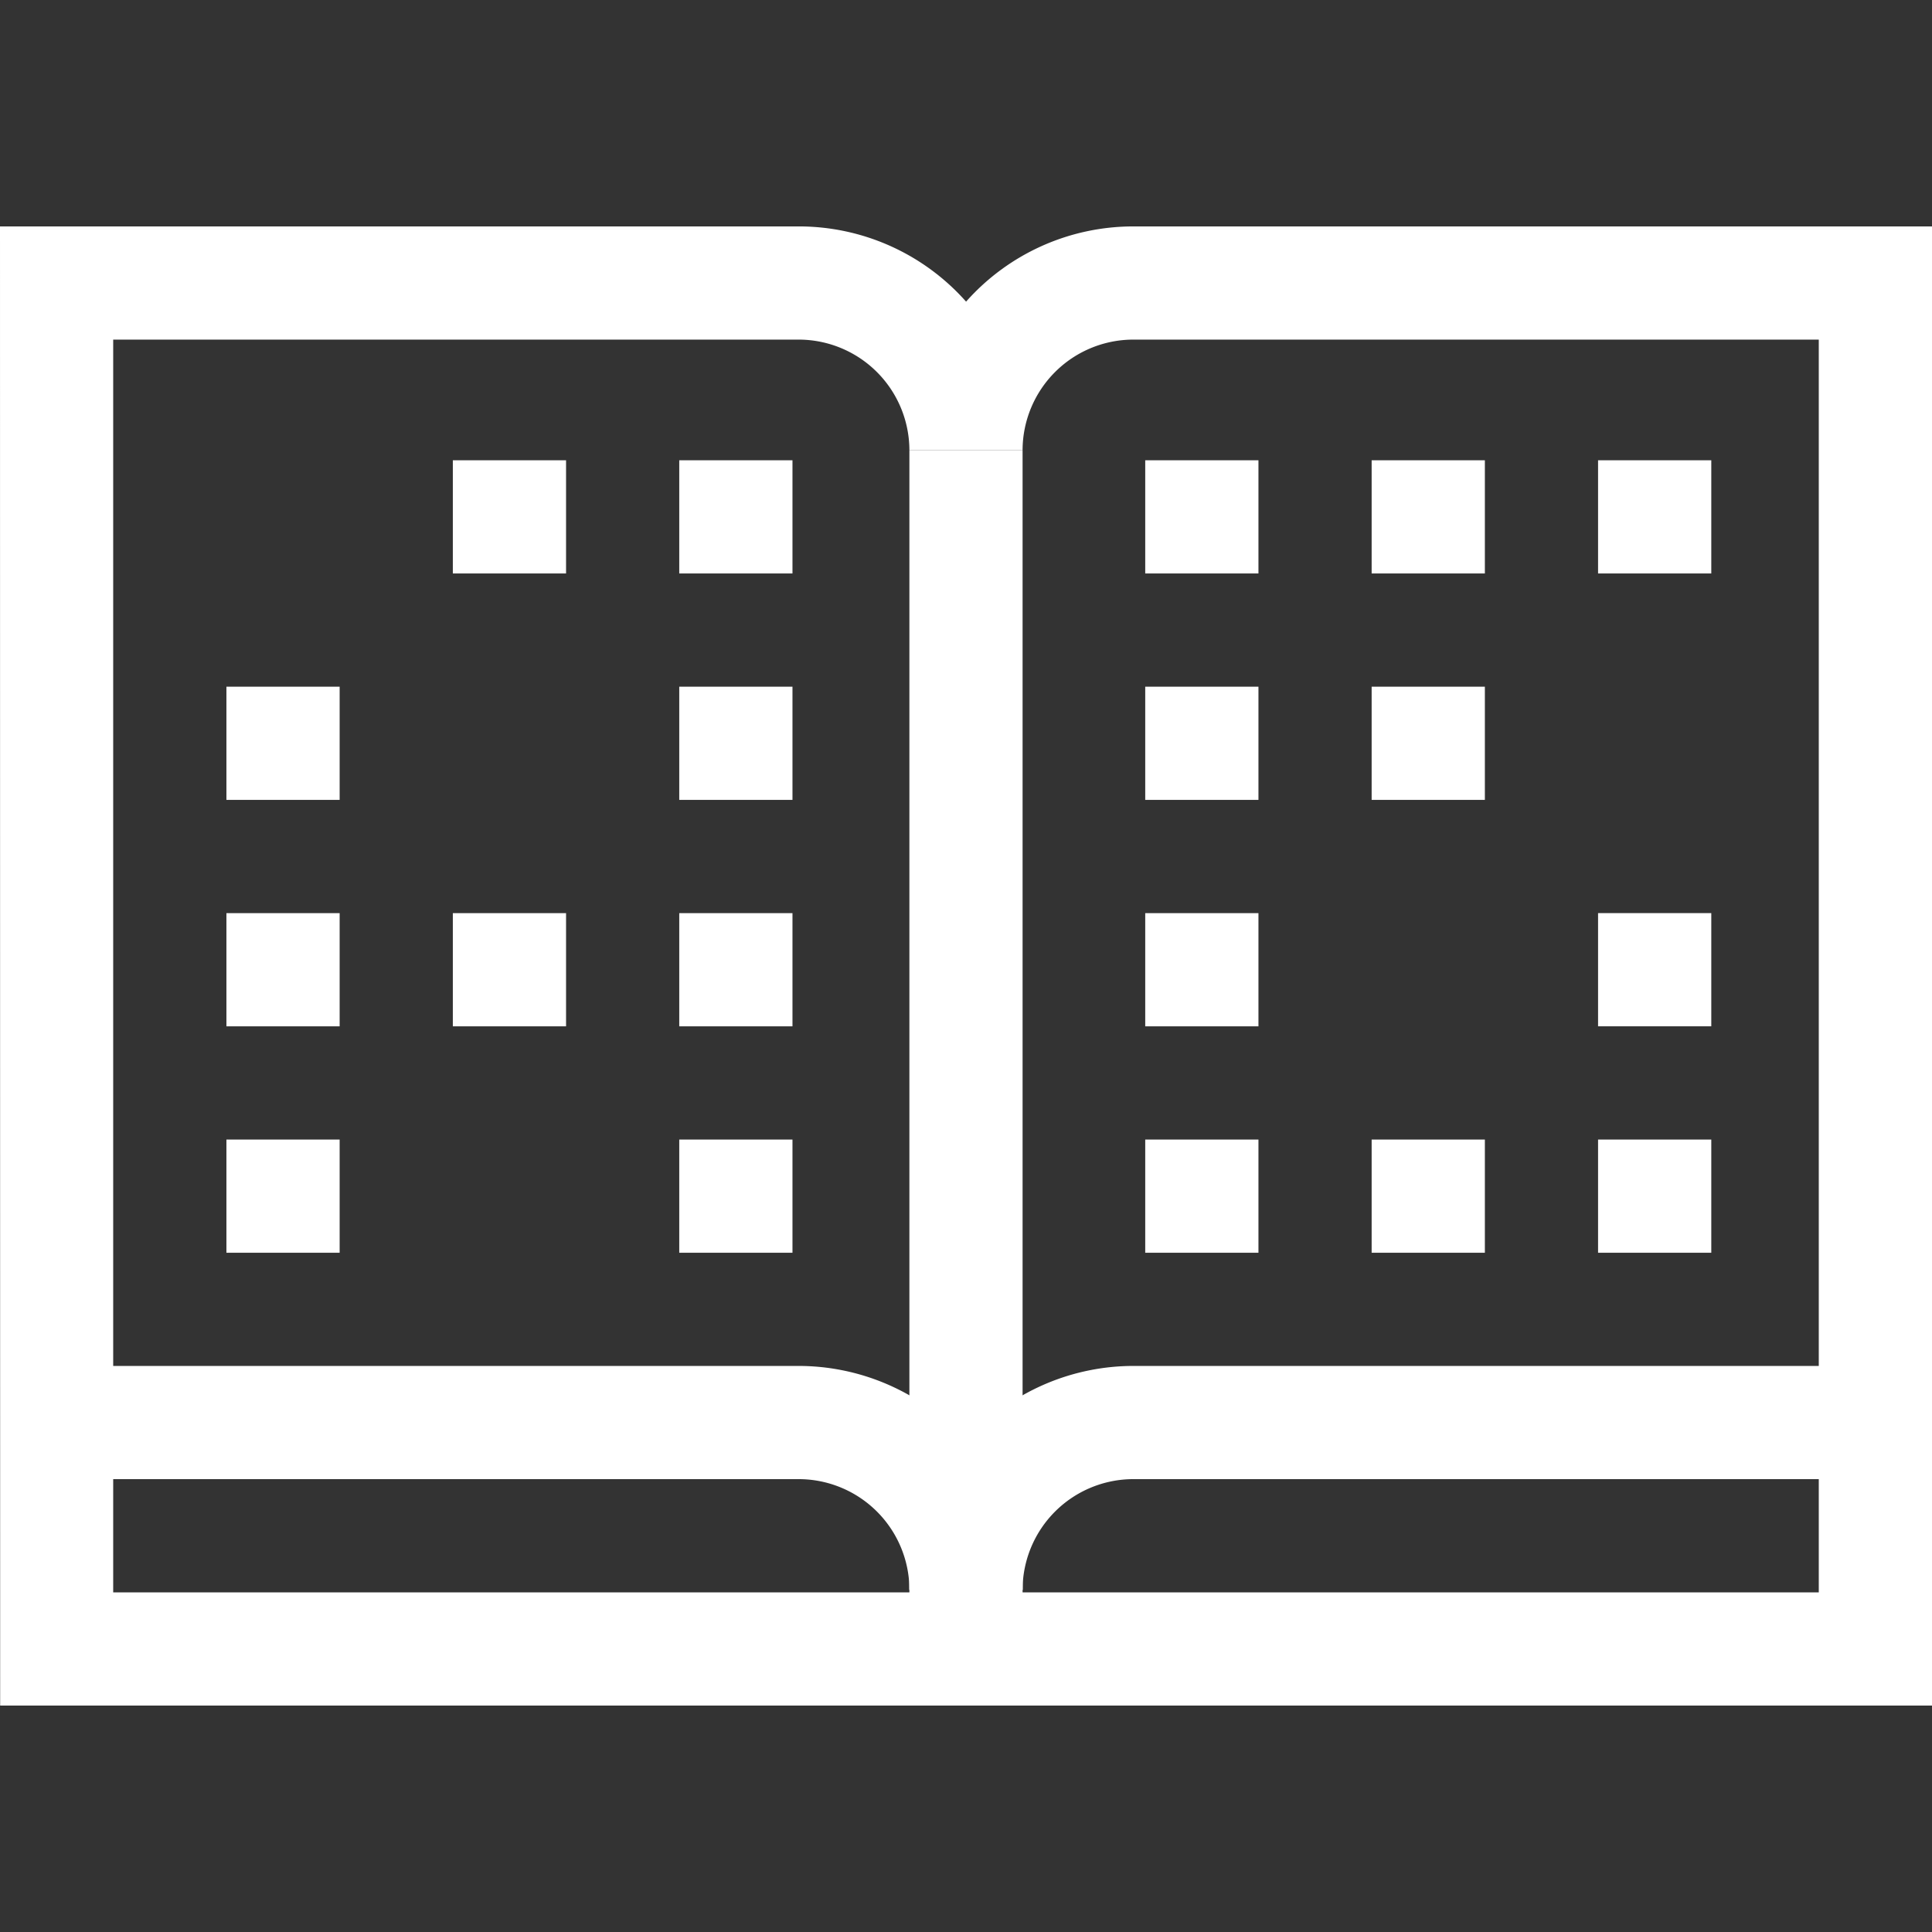 <svg xmlns="http://www.w3.org/2000/svg" xmlns:xlink="http://www.w3.org/1999/xlink" width="62.333" height="62.333" viewBox="0 0 62.333 62.333">
  <rect x="0" y="0" width="62.333" height="62.333" fill="#333333" stroke="none"/>
  <defs>
    <clipPath id="clip-path">
      <path id="path1742" d="M0-682.665H62.333v62.333H0Z" transform="translate(0 682.665)" fill="#fff"/>
    </clipPath>
  </defs>
  <g id="g1692" transform="translate(0 682.665)">
    <g id="g1694" transform="translate(7.305 -645.899)">
      <path id="path1696" d="M3.653-16.348H0V-20H3.653Z" transform="translate(0 20)" fill="#fff"/>
    </g>
    <g id="g1698" transform="translate(21.915 -645.899)">
      <path id="path1700" d="M3.653-16.348H0V-20H3.653Z" transform="translate(0 20)" fill="#fff"/>
    </g>
    <g id="g1702" transform="translate(7.305 -653.204)">
      <path id="path1704" d="M3.653-16.348H0V-20H3.653Z" transform="translate(0 20)" fill="#fff"/>
    </g>
    <g id="g1706" transform="translate(14.61 -653.204)">
      <path id="path1708" d="M3.653-16.348H0V-20H3.653Z" transform="translate(0 20)" fill="#fff"/>
    </g>
    <g id="g1710" transform="translate(21.915 -653.204)">
      <path id="path1712" d="M3.653-16.348H0V-20H3.653Z" transform="translate(0 20)" fill="#fff"/>
    </g>
    <g id="g1714" transform="translate(7.305 -660.51)">
      <path id="path1716" d="M3.653-16.348H0V-20H3.653Z" transform="translate(0 20)" fill="#fff"/>
    </g>
    <g id="g1718" transform="translate(21.915 -660.51)">
      <path id="path1720" d="M3.653-16.348H0V-20H3.653Z" transform="translate(0 20)" fill="#fff"/>
    </g>
    <g id="g1722" transform="translate(14.61 -667.815)">
      <path id="path1724" d="M3.653-16.348H0V-20H3.653Z" transform="translate(0 20)" fill="#fff"/>
    </g>
    <g id="g1726" transform="translate(21.915 -667.815)">
      <path id="path1728" d="M3.653-16.348H0V-20H3.653Z" transform="translate(0 20)" fill="#fff"/>
    </g>
    <g id="g1730" transform="translate(36.949 -645.899)">
      <path id="path1732" d="M3.653-16.348H0V-20H3.653Z" transform="translate(0 20)" fill="#fff"/>
    </g>
    <g id="g1734" transform="translate(44.254 -645.899)">
      <path id="path1736" d="M3.653-16.348H0V-20H3.653Z" transform="translate(0 20)" fill="#fff"/>
    </g>
    <g id="g1738" transform="translate(0 -682.665)">
      <g id="g1740" clip-path="url(#clip-path)">
        <g id="g1746" transform="translate(51.559 36.766)">
          <path id="path1748" d="M3.653-16.348H0V-20H3.653Z" transform="translate(0 20)" fill="#fff"/>
        </g>
      </g>
    </g>
    <g id="g1750" transform="translate(36.949 -653.204)">
      <path id="path1752" d="M3.653-16.348H0V-20H3.653Z" transform="translate(0 20)" fill="#fff"/>
    </g>
    <g id="g1754" transform="translate(0 -682.665)">
      <g id="g1756" clip-path="url(#clip-path)">
        <g id="g1762" transform="translate(51.559 29.46)">
          <path id="path1764" d="M3.653-16.348H0V-20H3.653Z" transform="translate(0 20)" fill="#fff"/>
        </g>
      </g>
    </g>
    <g id="g1766" transform="translate(36.949 -660.51)">
      <path id="path1768" d="M3.653-16.348H0V-20H3.653Z" transform="translate(0 20)" fill="#fff"/>
    </g>
    <g id="g1770" transform="translate(44.254 -660.51)">
      <path id="path1772" d="M3.653-16.348H0V-20H3.653Z" transform="translate(0 20)" fill="#fff"/>
    </g>
    <g id="g1774" transform="translate(36.949 -667.815)">
      <path id="path1776" d="M3.653-16.348H0V-20H3.653Z" transform="translate(0 20)" fill="#fff"/>
    </g>
    <g id="g1778" transform="translate(44.254 -667.815)">
      <path id="path1780" d="M3.653-16.348H0V-20H3.653Z" transform="translate(0 20)" fill="#fff"/>
    </g>
    <g id="g1782" transform="translate(0 -682.665)">
      <g id="g1784" clip-path="url(#clip-path)">
        <g id="g1790" transform="translate(51.559 14.85)">
          <path id="path1792" d="M3.653-16.348H0V-20H3.653Z" transform="translate(0 20)" fill="#fff"/>
        </g>
        <g id="g1794" transform="translate(0 7.305)">
          <path id="path1796" d="M-400.439-20h25.769a7.207,7.207,0,0,1,5.4,2.427,7.207,7.207,0,0,1,5.4-2.427h25.769V27.722h-62.333Zm29.34,7.223a3.575,3.575,0,0,0-3.571-3.571h-22.117V24.07h55.028V-16.348h-22.117a3.575,3.575,0,0,0-3.571,3.571Z" transform="translate(400.439 20)" fill="#fff"/>
        </g>
        <g id="g1798" transform="translate(29.34 44.07)">
          <path id="path1800" d="M-16.348-71.883H-20a7.231,7.231,0,0,1,7.223-7.223H11.166v3.652H-12.777A3.575,3.575,0,0,0-16.348-71.883Z" transform="translate(20 79.106)" fill="#fff"/>
        </g>
        <g id="g1802" transform="translate(29.34 14.528)">
          <path id="path1804" d="M-16.348-384.875H-20v-38.673h3.652Z" transform="translate(20 423.548)" fill="#fff"/>
        </g>
        <g id="g1806" transform="translate(1.826 44.07)">
          <path id="path1808" d="M-290.166-71.883h-3.652a3.575,3.575,0,0,0-3.571-3.571h-23.943v-3.652h23.943A7.231,7.231,0,0,1-290.166-71.883Z" transform="translate(321.333 79.106)" fill="#fff"/>
        </g>
      </g>
    </g>
  </g>
</svg>
